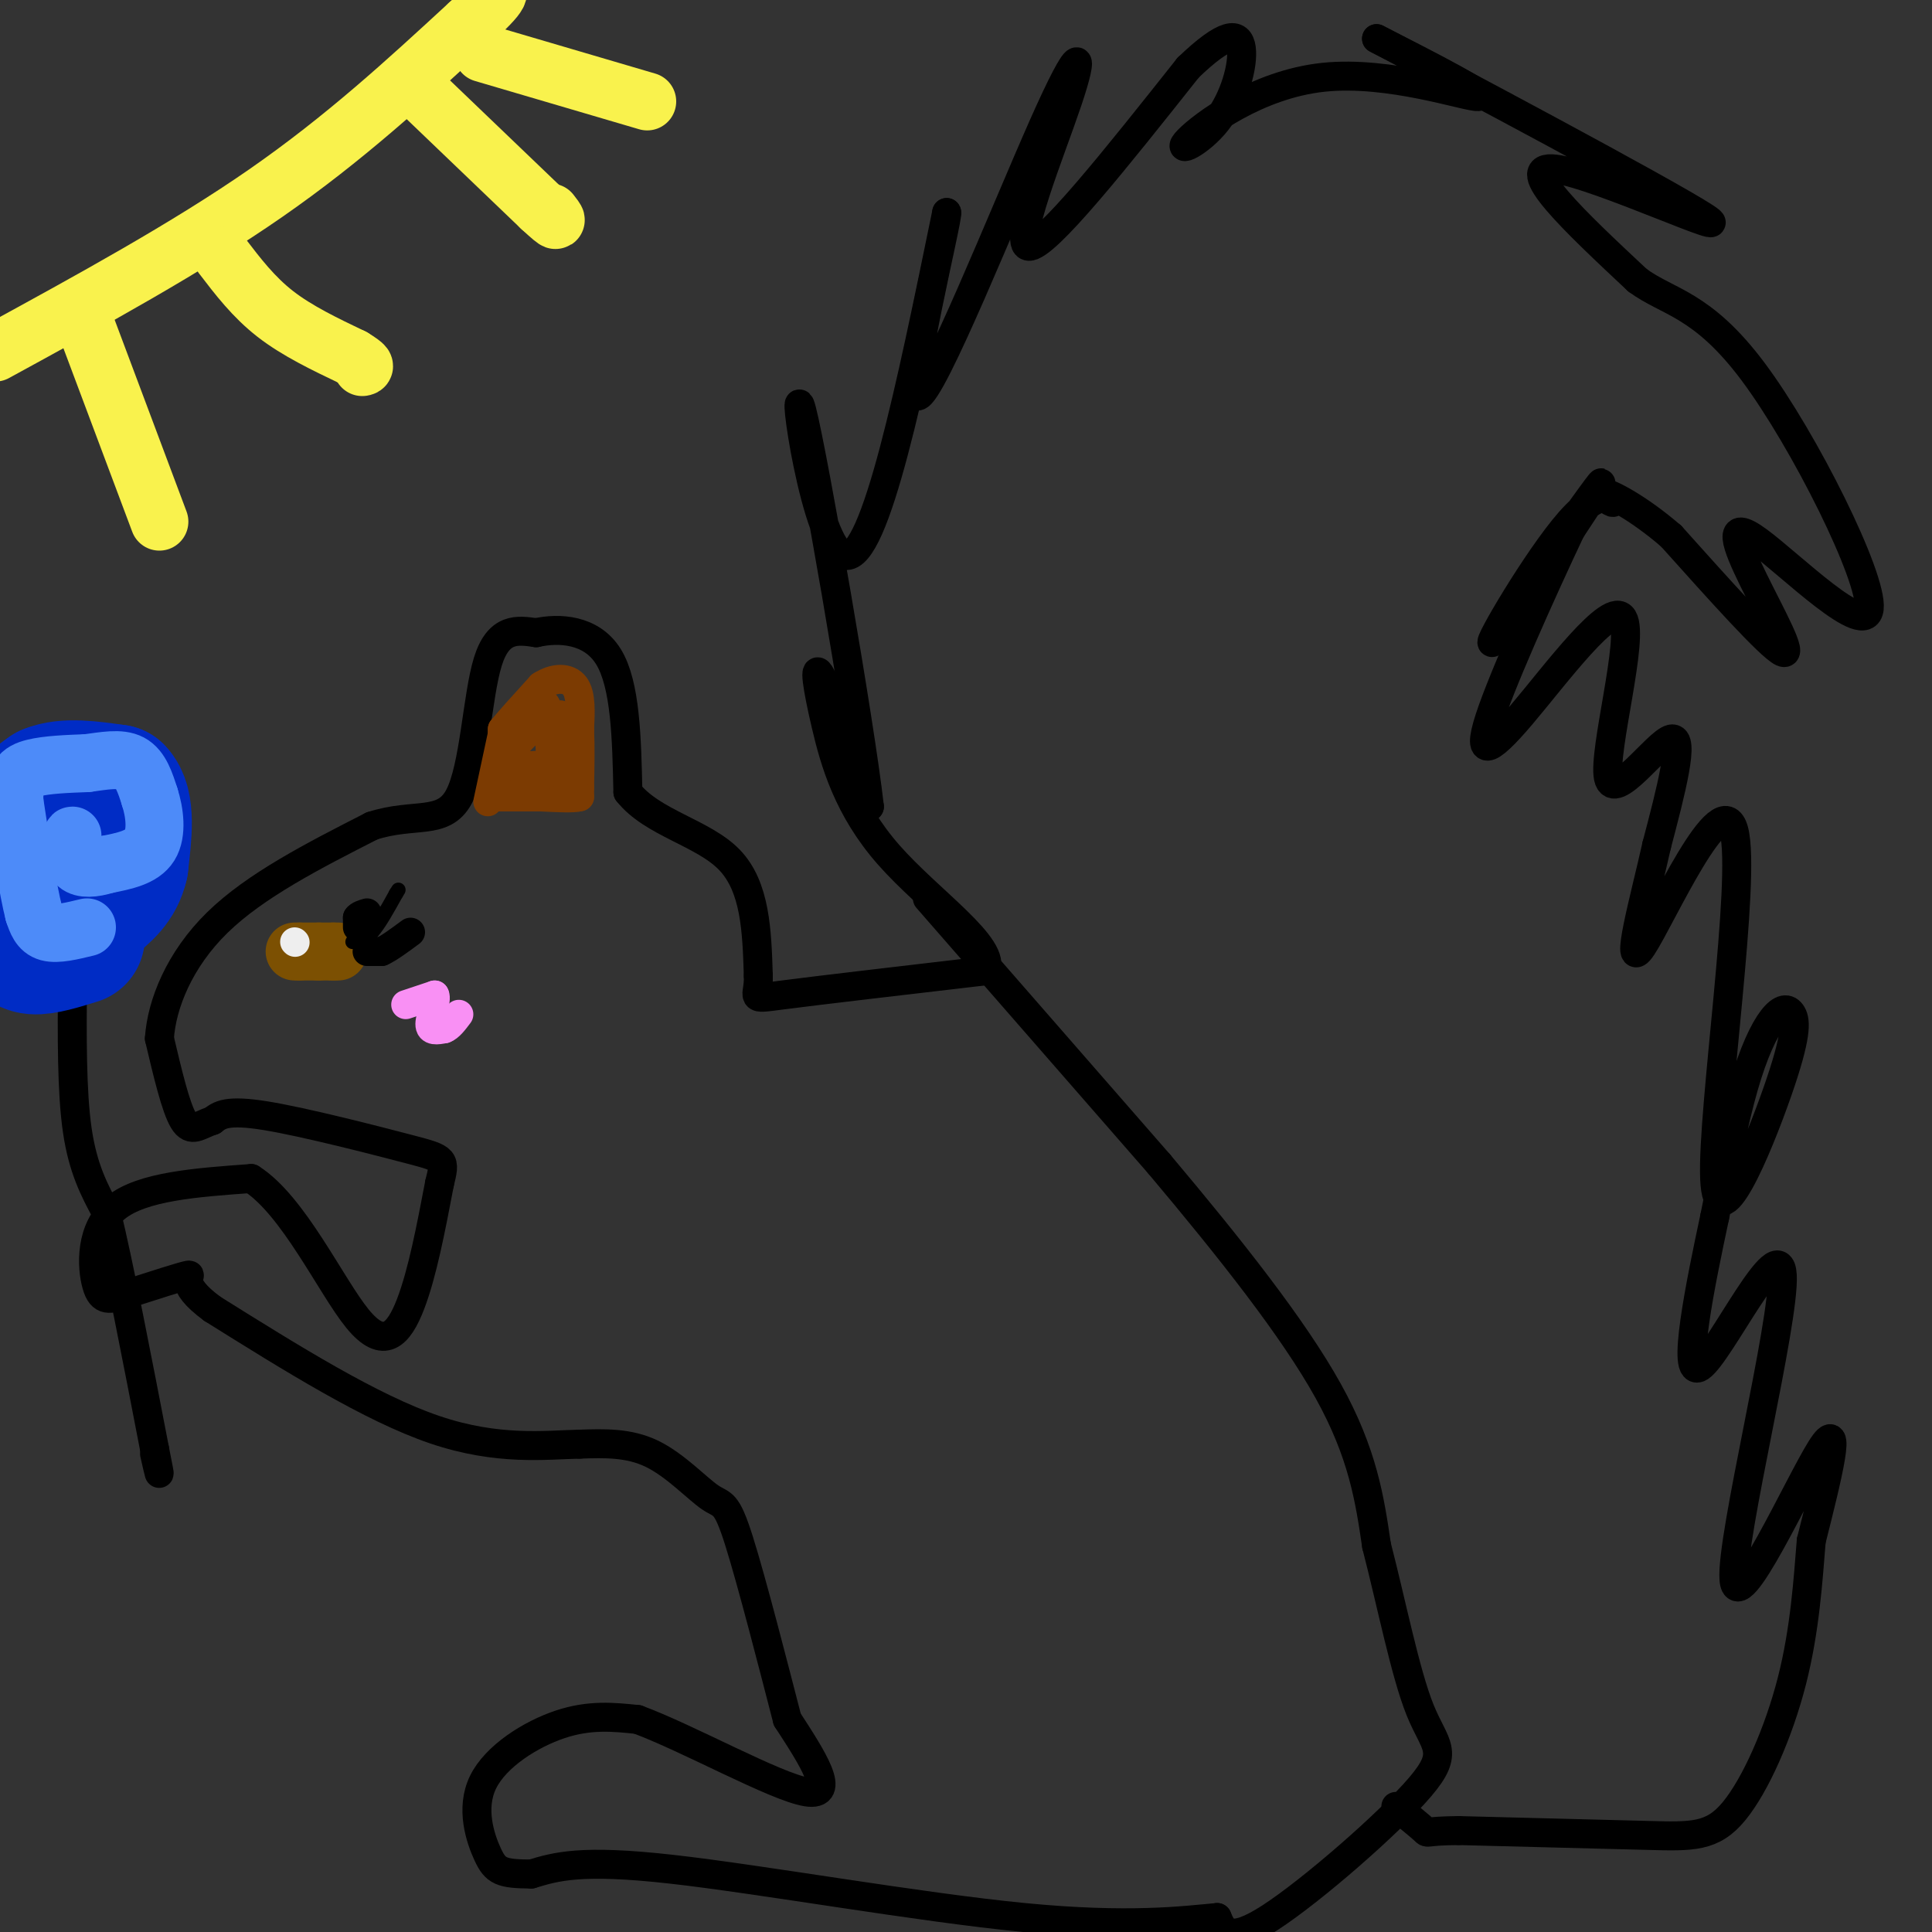 <svg viewBox='0 0 400 400' version='1.1' xmlns='http://www.w3.org/2000/svg' xmlns:xlink='http://www.w3.org/1999/xlink'><rect x="0" y="0" width="400" height="400" fill="#333333" stroke="none"/><g fill='none' stroke='#000000' stroke-width='6' stroke-linecap='round' stroke-linejoin='round'><path d='M192,186c0.000,0.000 48.000,55.000 48,55'/><path d='M240,241c14.800,17.578 27.800,34.022 35,47c7.200,12.978 8.600,22.489 10,32'/><path d='M285,320c3.126,12.112 5.941,26.391 9,34c3.059,7.609 6.362,8.549 0,16c-6.362,7.451 -22.389,21.415 -31,27c-8.611,5.585 -9.805,2.793 -11,0'/><path d='M252,397c-6.750,0.607 -18.125,2.125 -40,0c-21.875,-2.125 -54.250,-7.893 -73,-10c-18.750,-2.107 -23.875,-0.554 -29,1'/><path d='M110,388c-6.260,-0.030 -7.410,-0.606 -9,-4c-1.590,-3.394 -3.620,-9.606 -1,-15c2.620,-5.394 9.892,-9.970 16,-12c6.108,-2.030 11.054,-1.515 16,-1'/><path d='M132,356c10.444,3.844 28.556,13.956 35,15c6.444,1.044 1.222,-6.978 -4,-15'/><path d='M163,356c-2.663,-10.292 -7.322,-28.522 -10,-37c-2.678,-8.478 -3.375,-7.206 -6,-9c-2.625,-1.794 -7.179,-6.656 -12,-9c-4.821,-2.344 -9.911,-2.172 -15,-2'/><path d='M120,299c-6.956,0.133 -16.844,1.467 -30,-3c-13.156,-4.467 -29.578,-14.733 -46,-25'/><path d='M44,271c-7.689,-5.622 -3.911,-7.178 -5,-7c-1.089,0.178 -7.044,2.089 -13,4'/><path d='M26,268c-3.274,1.048 -4.958,1.667 -6,-2c-1.042,-3.667 -1.440,-11.619 4,-16c5.440,-4.381 16.720,-5.190 28,-6'/><path d='M52,244c8.726,5.512 16.542,22.292 22,29c5.458,6.708 8.560,3.345 11,-3c2.440,-6.345 4.220,-15.673 6,-25'/><path d='M91,245c1.226,-5.024 1.292,-5.083 -6,-7c-7.292,-1.917 -21.940,-5.690 -30,-7c-8.060,-1.310 -9.530,-0.155 -11,1'/><path d='M44,232c-2.822,0.911 -4.378,2.689 -6,0c-1.622,-2.689 -3.311,-9.844 -5,-17'/><path d='M33,215c0.467,-7.089 4.133,-16.311 12,-24c7.867,-7.689 19.933,-13.844 32,-20'/><path d='M77,171c8.786,-2.857 14.750,0.000 18,-6c3.250,-6.000 3.786,-20.857 6,-28c2.214,-7.143 6.107,-6.571 10,-6'/><path d='M111,131c4.711,-1.067 11.489,-0.733 15,5c3.511,5.733 3.756,16.867 4,28'/><path d='M130,164c5.022,6.400 15.578,8.400 21,14c5.422,5.600 5.711,14.800 6,24'/><path d='M157,202c0.178,4.844 -2.378,4.956 5,4c7.378,-0.956 24.689,-2.978 42,-5'/><path d='M204,201c2.708,-4.818 -11.522,-14.364 -20,-24c-8.478,-9.636 -11.206,-19.364 -13,-27c-1.794,-7.636 -2.656,-13.182 -1,-10c1.656,3.182 5.828,15.091 10,27'/><path d='M180,167c-1.905,-17.000 -11.667,-73.000 -14,-82c-2.333,-9.000 2.762,29.000 9,30c6.238,1.000 13.619,-35.000 21,-71'/><path d='M196,44c0.456,0.780 -8.906,38.231 -6,38c2.906,-0.231 18.078,-38.144 26,-56c7.922,-17.856 8.594,-15.653 5,-5c-3.594,10.653 -11.456,29.758 -8,30c3.456,0.242 18.228,-18.379 33,-37'/><path d='M246,14c7.722,-7.411 10.527,-7.440 11,-4c0.473,3.440 -1.387,10.347 -5,15c-3.613,4.653 -8.979,7.051 -6,4c2.979,-3.051 14.302,-11.552 28,-13c13.698,-1.448 29.771,4.158 32,4c2.229,-0.158 -9.385,-6.079 -21,-12'/><path d='M285,8c14.179,7.381 60.125,31.833 68,37c7.875,5.167 -22.321,-8.952 -31,-10c-8.679,-1.048 4.161,10.976 17,23'/><path d='M339,58c6.252,4.648 13.381,4.768 24,19c10.619,14.232 24.727,42.576 24,49c-0.727,6.424 -16.288,-9.072 -23,-14c-6.712,-4.928 -4.576,0.712 -1,8c3.576,7.288 8.593,16.225 6,15c-2.593,-1.225 -12.797,-12.613 -23,-24'/><path d='M346,111c-6.904,-5.950 -12.663,-8.825 -14,-9c-1.337,-0.175 1.750,2.351 2,2c0.250,-0.351 -2.335,-3.579 -9,4c-6.665,7.579 -17.410,25.963 -16,25c1.410,-0.963 14.974,-21.275 20,-29c5.026,-7.725 1.513,-2.862 -2,2'/><path d='M327,106c-4.380,9.052 -14.331,30.682 -18,41c-3.669,10.318 -1.055,9.323 6,1c7.055,-8.323 18.551,-23.973 21,-20c2.449,3.973 -4.148,27.570 -3,33c1.148,5.430 10.042,-7.306 13,-8c2.958,-0.694 -0.021,10.653 -3,22'/><path d='M343,175c-2.414,10.847 -6.949,26.966 -3,21c3.949,-5.966 16.382,-34.016 19,-24c2.618,10.016 -4.581,58.099 -4,72c0.581,13.901 8.940,-6.380 13,-18c4.060,-11.620 3.820,-14.579 3,-16c-0.820,-1.421 -2.221,-1.306 -4,1c-1.779,2.306 -3.937,6.802 -6,14c-2.063,7.198 -4.032,17.099 -6,27'/><path d='M355,252c-2.880,13.506 -7.081,33.771 -3,31c4.081,-2.771 16.444,-28.578 17,-19c0.556,9.578 -10.697,54.540 -10,63c0.697,8.460 13.342,-19.583 18,-27c4.658,-7.417 1.329,5.791 -2,19'/><path d='M375,319c-0.651,7.954 -1.278,18.338 -4,29c-2.722,10.662 -7.541,21.601 -12,27c-4.459,5.399 -8.560,5.257 -18,5c-9.440,-0.257 -24.220,-0.628 -39,-1'/><path d='M302,379c-7.356,0.067 -6.244,0.733 -7,0c-0.756,-0.733 -3.378,-2.867 -6,-5'/></g>
<g fill='none' stroke='#7C5002' stroke-width='12' stroke-linecap='round' stroke-linejoin='round'><path d='M61,197c0.000,0.000 1.000,0.000 1,0'/><path d='M62,197c0.833,0.000 2.417,0.000 4,0'/><path d='M66,197c1.167,0.000 2.083,0.000 3,0'/><path d='M69,197c0.667,0.000 0.833,0.000 1,0'/></g>
<g fill='none' stroke='#000000' stroke-width='6' stroke-linecap='round' stroke-linejoin='round'><path d='M74,192c0.000,0.000 0.000,-2.000 0,-2'/><path d='M74,190c0.333,-0.500 1.167,-0.750 2,-1'/><path d='M76,197c0.000,0.000 3.000,0.000 3,0'/><path d='M79,197c1.500,-0.667 3.750,-2.333 6,-4'/></g>
<g fill='none' stroke='#000000' stroke-width='3' stroke-linecap='round' stroke-linejoin='round'><path d='M73,195c0.000,0.000 4.000,-2.000 4,-2'/><path d='M77,193c1.500,-1.667 3.250,-4.833 5,-8'/><path d='M82,185c0.833,-1.333 0.417,-0.667 0,0'/></g>
<g fill='none' stroke='#EEEEEE' stroke-width='6' stroke-linecap='round' stroke-linejoin='round'><path d='M61,195c0.000,0.000 0.100,0.100 0.1,0.1'/></g>
<g fill='none' stroke='#7C3B02' stroke-width='6' stroke-linecap='round' stroke-linejoin='round'><path d='M101,166c0.000,0.000 3.000,-14.000 3,-14'/><path d='M104,152c0.000,0.000 0.000,-1.000 0,-1'/><path d='M104,151c1.333,-1.667 4.667,-5.333 8,-9'/><path d='M112,142c2.756,-1.800 5.644,-1.800 7,0c1.356,1.800 1.178,5.400 1,9'/><path d='M120,151c0.167,3.500 0.083,7.750 0,12'/><path d='M120,163c0.000,2.333 0.000,2.167 0,2'/><path d='M120,165c-1.333,0.333 -4.667,0.167 -8,0'/><path d='M112,165c-2.667,0.000 -5.333,0.000 -8,0'/><path d='M104,165c-1.167,0.000 -0.083,0.000 1,0'/><path d='M105,165c1.833,-1.000 5.917,-3.500 10,-6'/><path d='M115,159c-0.167,-1.000 -5.583,-0.500 -11,0'/><path d='M104,159c-0.667,-1.500 3.167,-5.250 7,-9'/><path d='M111,150c1.500,-2.167 1.750,-3.083 2,-4'/><path d='M113,146c0.500,1.167 0.750,6.083 1,11'/><path d='M114,157c0.667,2.500 1.833,3.250 3,4'/><path d='M117,161c0.333,-1.500 -0.333,-7.250 -1,-13'/></g>
<g fill='none' stroke='#F990F4' stroke-width='6' stroke-linecap='round' stroke-linejoin='round'><path d='M84,208c0.000,0.000 6.000,-2.000 6,-2'/><path d='M90,206c0.578,0.978 -0.978,4.422 -1,6c-0.022,1.578 1.489,1.289 3,1'/><path d='M92,213c1.000,-0.333 2.000,-1.667 3,-3'/></g>
<g fill='none' stroke='#000000' stroke-width='6' stroke-linecap='round' stroke-linejoin='round'><path d='M15,203c-0.083,11.500 -0.167,23.000 1,31c1.167,8.000 3.583,12.500 6,17'/><path d='M22,251c2.667,11.000 6.333,30.000 10,49'/><path d='M32,300c1.667,8.333 0.833,4.667 0,1'/></g>
<g fill='none' stroke='#002CC5' stroke-width='28' stroke-linecap='round' stroke-linejoin='round'><path d='M16,194c-3.500,1.083 -7.000,2.167 -9,2c-2.000,-0.167 -2.500,-1.583 -3,-3'/><path d='M4,193c-0.667,-3.833 -0.833,-11.917 -1,-20'/><path d='M3,173c1.000,-4.833 4.000,-6.917 7,-9'/><path d='M10,164c3.500,-1.500 8.750,-0.750 14,0'/><path d='M24,164c2.500,2.500 1.750,8.750 1,15'/><path d='M25,179c-0.833,3.833 -3.417,5.917 -6,8'/></g>
<g fill='none' stroke='#4D8BF9' stroke-width='12' stroke-linecap='round' stroke-linejoin='round'><path d='M18,192c-3.083,0.750 -6.167,1.500 -8,1c-1.833,-0.500 -2.417,-2.250 -3,-4'/><path d='M7,189c-1.167,-4.500 -2.583,-13.750 -4,-23'/><path d='M3,166c-0.222,-5.089 1.222,-6.311 4,-7c2.778,-0.689 6.889,-0.844 11,-1'/><path d='M18,158c3.533,-0.467 6.867,-1.133 9,0c2.133,1.133 3.067,4.067 4,7'/><path d='M31,165c1.022,3.133 1.578,7.467 0,10c-1.578,2.533 -5.289,3.267 -9,4'/><path d='M22,179c-2.689,0.844 -4.911,0.956 -6,0c-1.089,-0.956 -1.044,-2.978 -1,-5'/><path d='M15,174c-0.167,-1.000 -0.083,-1.000 0,-1'/></g>
<g fill='none' stroke='#F9F24D' stroke-width='12' stroke-linecap='round' stroke-linejoin='round'><path d='M-1,73c19.833,-10.833 39.667,-21.667 56,-33c16.333,-11.333 29.167,-23.167 42,-35'/><path d='M97,5c7.833,-7.000 6.417,-7.000 5,-7'/><path d='M18,68c0.000,0.000 15.000,40.000 15,40'/><path d='M46,53c3.250,4.250 6.500,8.500 11,12c4.500,3.500 10.250,6.250 16,9'/><path d='M73,74c3.000,1.833 2.500,1.917 2,2'/><path d='M88,20c0.000,0.000 24.000,23.000 24,23'/><path d='M112,43c4.333,4.000 3.167,2.500 2,1'/><path d='M100,11c0.000,0.000 34.000,10.000 34,10'/></g>
</svg>